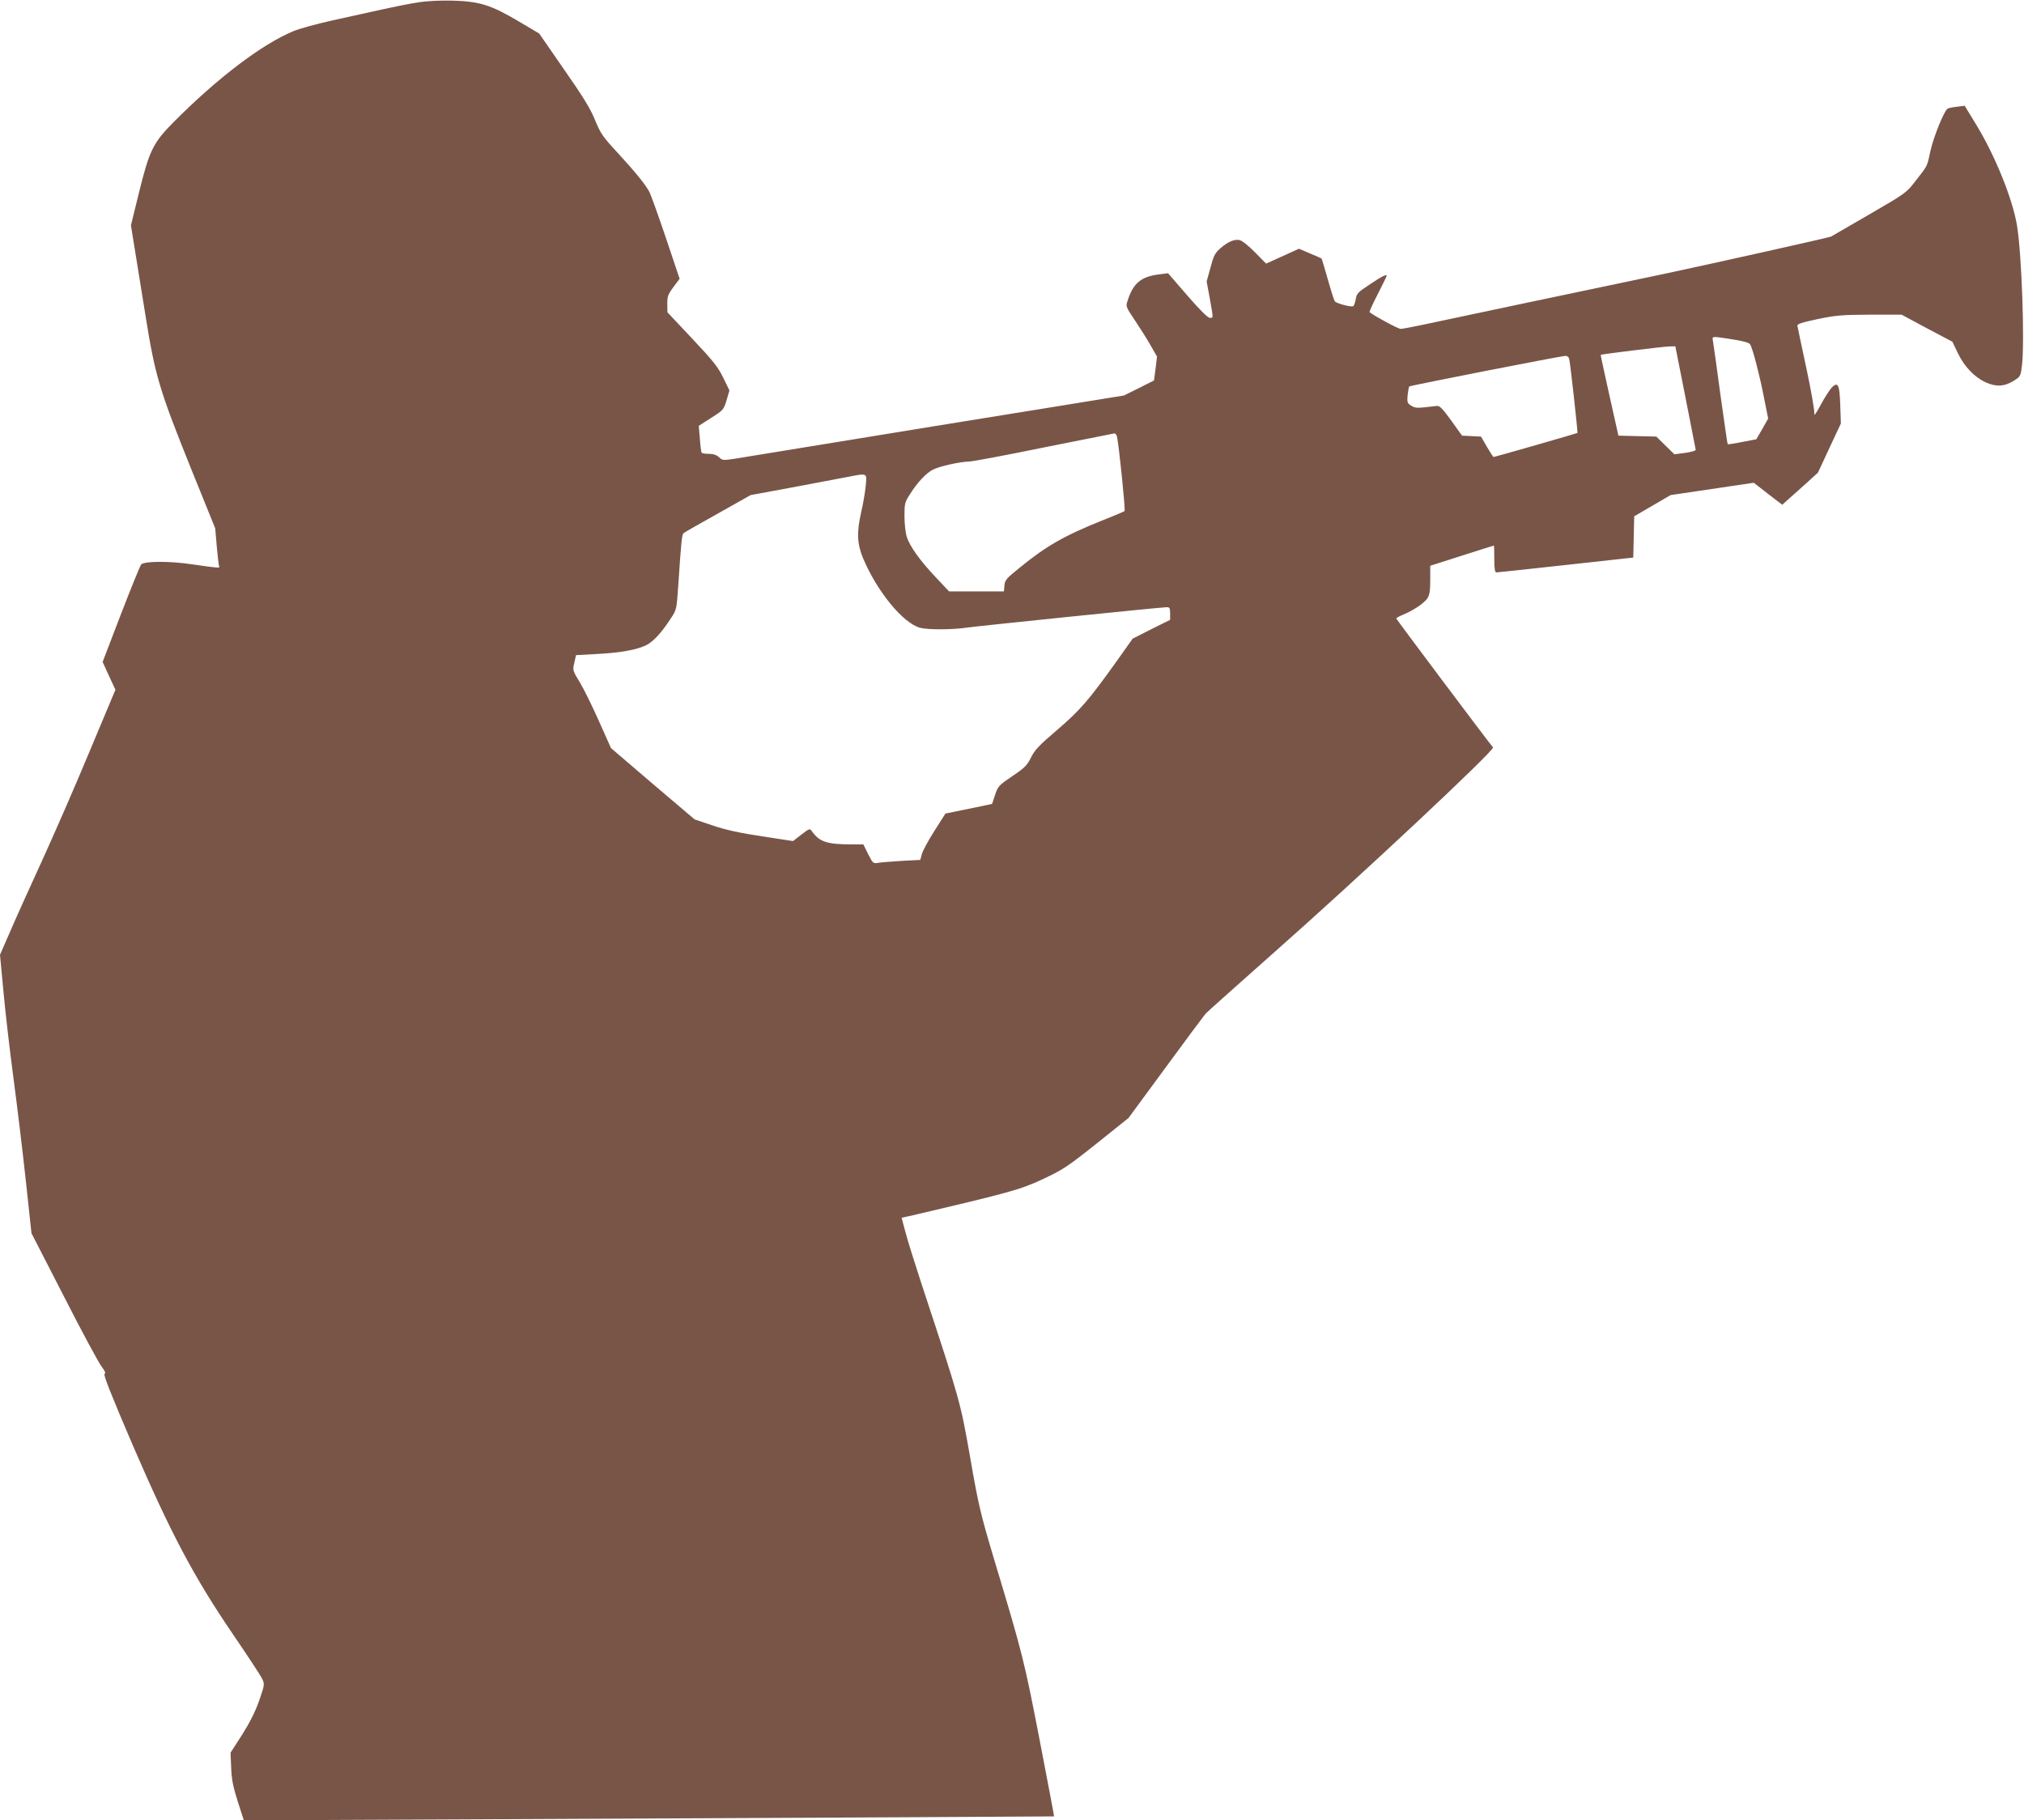 <?xml version="1.0" standalone="no"?>
<!DOCTYPE svg PUBLIC "-//W3C//DTD SVG 20010904//EN"
 "http://www.w3.org/TR/2001/REC-SVG-20010904/DTD/svg10.dtd">
<svg version="1.0" xmlns="http://www.w3.org/2000/svg"
 width="1280pt" height="1151pt" viewBox="0 0 1280 1151"
 preserveAspectRatio="xMidYMid meet">
<g transform="translate(0,1151) scale(0.1,-0.1)"
fill="#795548" stroke="none">
<path d="M2645 11495 c-49 -7 -153 -28 -230 -45 -77 -17 -220 -49 -317 -70
-98 -22 -208 -52 -245 -68 -198 -83 -476 -294 -752 -571 -133 -134 -156 -180
-223 -453 l-50 -203 21 -130 c11 -71 43 -269 71 -440 61 -383 88 -472 294
-983 l147 -363 10 -116 c6 -64 12 -120 15 -125 7 -11 -4 -11 -169 13 -142 21
-294 21 -323 1 -6 -4 -63 -145 -128 -313 l-117 -305 40 -88 41 -88 -166 -396
c-91 -219 -226 -527 -299 -687 -73 -159 -163 -358 -199 -442 l-66 -151 21
-224 c11 -123 40 -376 65 -563 25 -187 60 -483 79 -657 l34 -317 207 -403
c113 -222 220 -420 237 -441 21 -28 27 -41 18 -46 -8 -6 43 -134 177 -447 243
-563 388 -836 633 -1196 93 -136 177 -264 186 -283 17 -36 17 -38 -17 -137
-25 -71 -57 -136 -108 -217 l-74 -115 4 -96 c3 -75 12 -119 42 -214 l38 -118
1331 6 c2547 12 3792 18 3793 19 1 1 -40 218 -91 482 -97 500 -106 540 -290
1150 -85 286 -97 336 -149 635 -62 353 -62 355 -308 1100 -44 135 -91 284
-103 332 l-23 87 47 10 c632 148 703 167 846 234 129 61 155 78 341 226 l201
161 233 317 c128 175 243 329 254 342 12 13 208 188 436 390 528 466 1395
1278 1382 1294 -56 70 -612 811 -612 816 0 3 20 14 44 24 65 27 132 72 153
103 14 22 18 48 18 117 l0 89 200 64 c110 35 201 64 203 64 1 0 2 -38 2 -85 0
-61 4 -85 13 -85 6 0 204 21 439 47 l427 47 3 131 3 130 115 67 115 67 263 39
263 39 90 -70 90 -69 27 24 c15 13 66 59 113 101 l86 78 72 155 73 156 -4 114
c-4 132 -14 153 -54 113 -13 -14 -45 -63 -70 -110 -30 -56 -44 -74 -40 -54 2
17 -20 145 -50 285 -30 140 -56 262 -57 270 -2 11 29 21 128 42 116 24 152 27
331 28 l200 0 160 -86 161 -85 34 -71 c41 -86 105 -153 177 -186 66 -30 119
-27 179 11 40 25 42 29 50 94 18 148 -1 701 -31 885 -27 167 -137 440 -256
636 l-75 123 -49 -6 c-28 -3 -54 -9 -59 -12 -22 -13 -89 -179 -108 -265 -23
-105 -16 -91 -94 -191 -59 -77 -61 -78 -295 -214 -129 -75 -237 -137 -240
-139 -15 -7 -764 -174 -1051 -235 -683 -143 -1240 -261 -1442 -304 -115 -25
-218 -45 -229 -45 -15 0 -166 81 -197 106 -2 2 20 52 50 110 30 59 56 111 57
115 8 20 -23 6 -103 -48 -78 -51 -86 -60 -91 -95 -4 -21 -11 -41 -16 -44 -12
-8 -107 17 -117 31 -4 5 -24 68 -44 139 -20 71 -38 130 -39 131 -2 2 -34 16
-73 32 l-70 30 -104 -47 -104 -47 -71 72 c-42 43 -82 74 -98 77 -34 6 -73 -11
-121 -53 -33 -29 -42 -46 -62 -122 l-24 -87 20 -108 c23 -131 23 -122 0 -122
-13 0 -63 50 -142 141 l-122 141 -56 -7 c-115 -14 -165 -56 -200 -167 -12 -36
-11 -39 47 -125 32 -48 77 -119 99 -158 l40 -70 -9 -76 -10 -75 -95 -48 -95
-47 -431 -70 c-238 -38 -583 -94 -767 -124 -496 -81 -1174 -192 -1263 -206
-74 -11 -79 -11 -100 10 -16 14 -36 21 -65 21 -22 0 -43 3 -45 8 -3 4 -8 44
-11 88 l-7 81 78 50 c77 49 79 51 98 112 l18 62 -39 80 c-33 68 -63 106 -196
247 l-157 167 -1 54 c0 48 5 60 39 106 l39 52 -87 259 c-48 142 -95 273 -104
290 -24 46 -89 126 -203 250 -92 99 -106 120 -141 205 -29 72 -76 148 -196
320 l-157 227 -130 77 c-174 103 -246 126 -415 131 -79 2 -165 -2 -220 -11z
m8311 -2131 c74 -12 107 -21 113 -33 17 -32 60 -198 86 -332 l27 -136 -37 -66
-38 -65 -89 -17 c-49 -10 -90 -16 -92 -14 -2 2 -22 144 -46 314 -23 171 -44
322 -47 338 -6 32 -12 32 123 11z m-297 -367 c35 -177 64 -326 65 -332 0 -5
-30 -14 -67 -19 l-68 -9 -57 56 -57 56 -120 3 -120 3 -57 255 c-31 140 -56
255 -55 256 4 4 394 52 432 53 l40 1 64 -323z m-735 241 c8 -34 55 -463 52
-466 -4 -3 -523 -152 -530 -152 -3 0 -22 29 -43 65 l-37 64 -60 3 -60 3 -68
95 c-54 75 -74 95 -91 93 -12 -1 -48 -5 -79 -9 -46 -5 -63 -3 -84 11 -24 15
-26 21 -22 66 3 27 8 52 10 55 7 6 951 191 985 193 16 1 24 -6 27 -21z m-2860
-490 c13 -58 54 -464 48 -470 -4 -3 -64 -29 -133 -56 -245 -98 -361 -163 -534
-305 -81 -65 -90 -76 -93 -110 l-3 -37 -174 0 -173 0 -81 86 c-102 107 -169
201 -187 261 -8 25 -14 84 -14 130 0 79 2 87 35 138 47 75 102 133 145 155 41
21 170 50 227 51 21 0 234 40 473 89 239 48 441 88 447 89 7 1 15 -9 17 -21z
m-1589 -310 c-4 -40 -16 -113 -28 -163 -30 -132 -27 -203 11 -295 89 -211 251
-409 360 -440 47 -13 206 -13 297 1 79 11 1228 129 1263 129 19 0 22 -5 22
-40 l0 -40 -119 -59 -118 -60 -98 -138 c-180 -252 -231 -311 -377 -437 -116
-99 -144 -128 -168 -177 -26 -51 -41 -66 -119 -118 -85 -58 -90 -63 -108 -118
l-19 -57 -148 -31 -147 -30 -70 -110 c-38 -60 -74 -126 -79 -146 l-10 -37
-113 -6 c-61 -4 -129 -9 -149 -12 -37 -6 -37 -5 -68 55 l-30 61 -73 0 c-158 0
-205 16 -253 84 -12 18 -15 17 -66 -22 l-53 -41 -195 30 c-140 21 -228 40
-311 68 l-116 39 -265 225 -264 226 -75 168 c-41 92 -95 203 -121 246 -47 77
-47 78 -36 126 l11 48 131 7 c157 8 267 29 322 61 43 26 89 76 147 165 36 55
36 56 47 215 18 271 22 315 34 324 6 5 104 61 217 124 l206 116 249 46 c137
26 292 55 344 65 152 29 142 33 135 -52z"/>
</g>
</svg>

